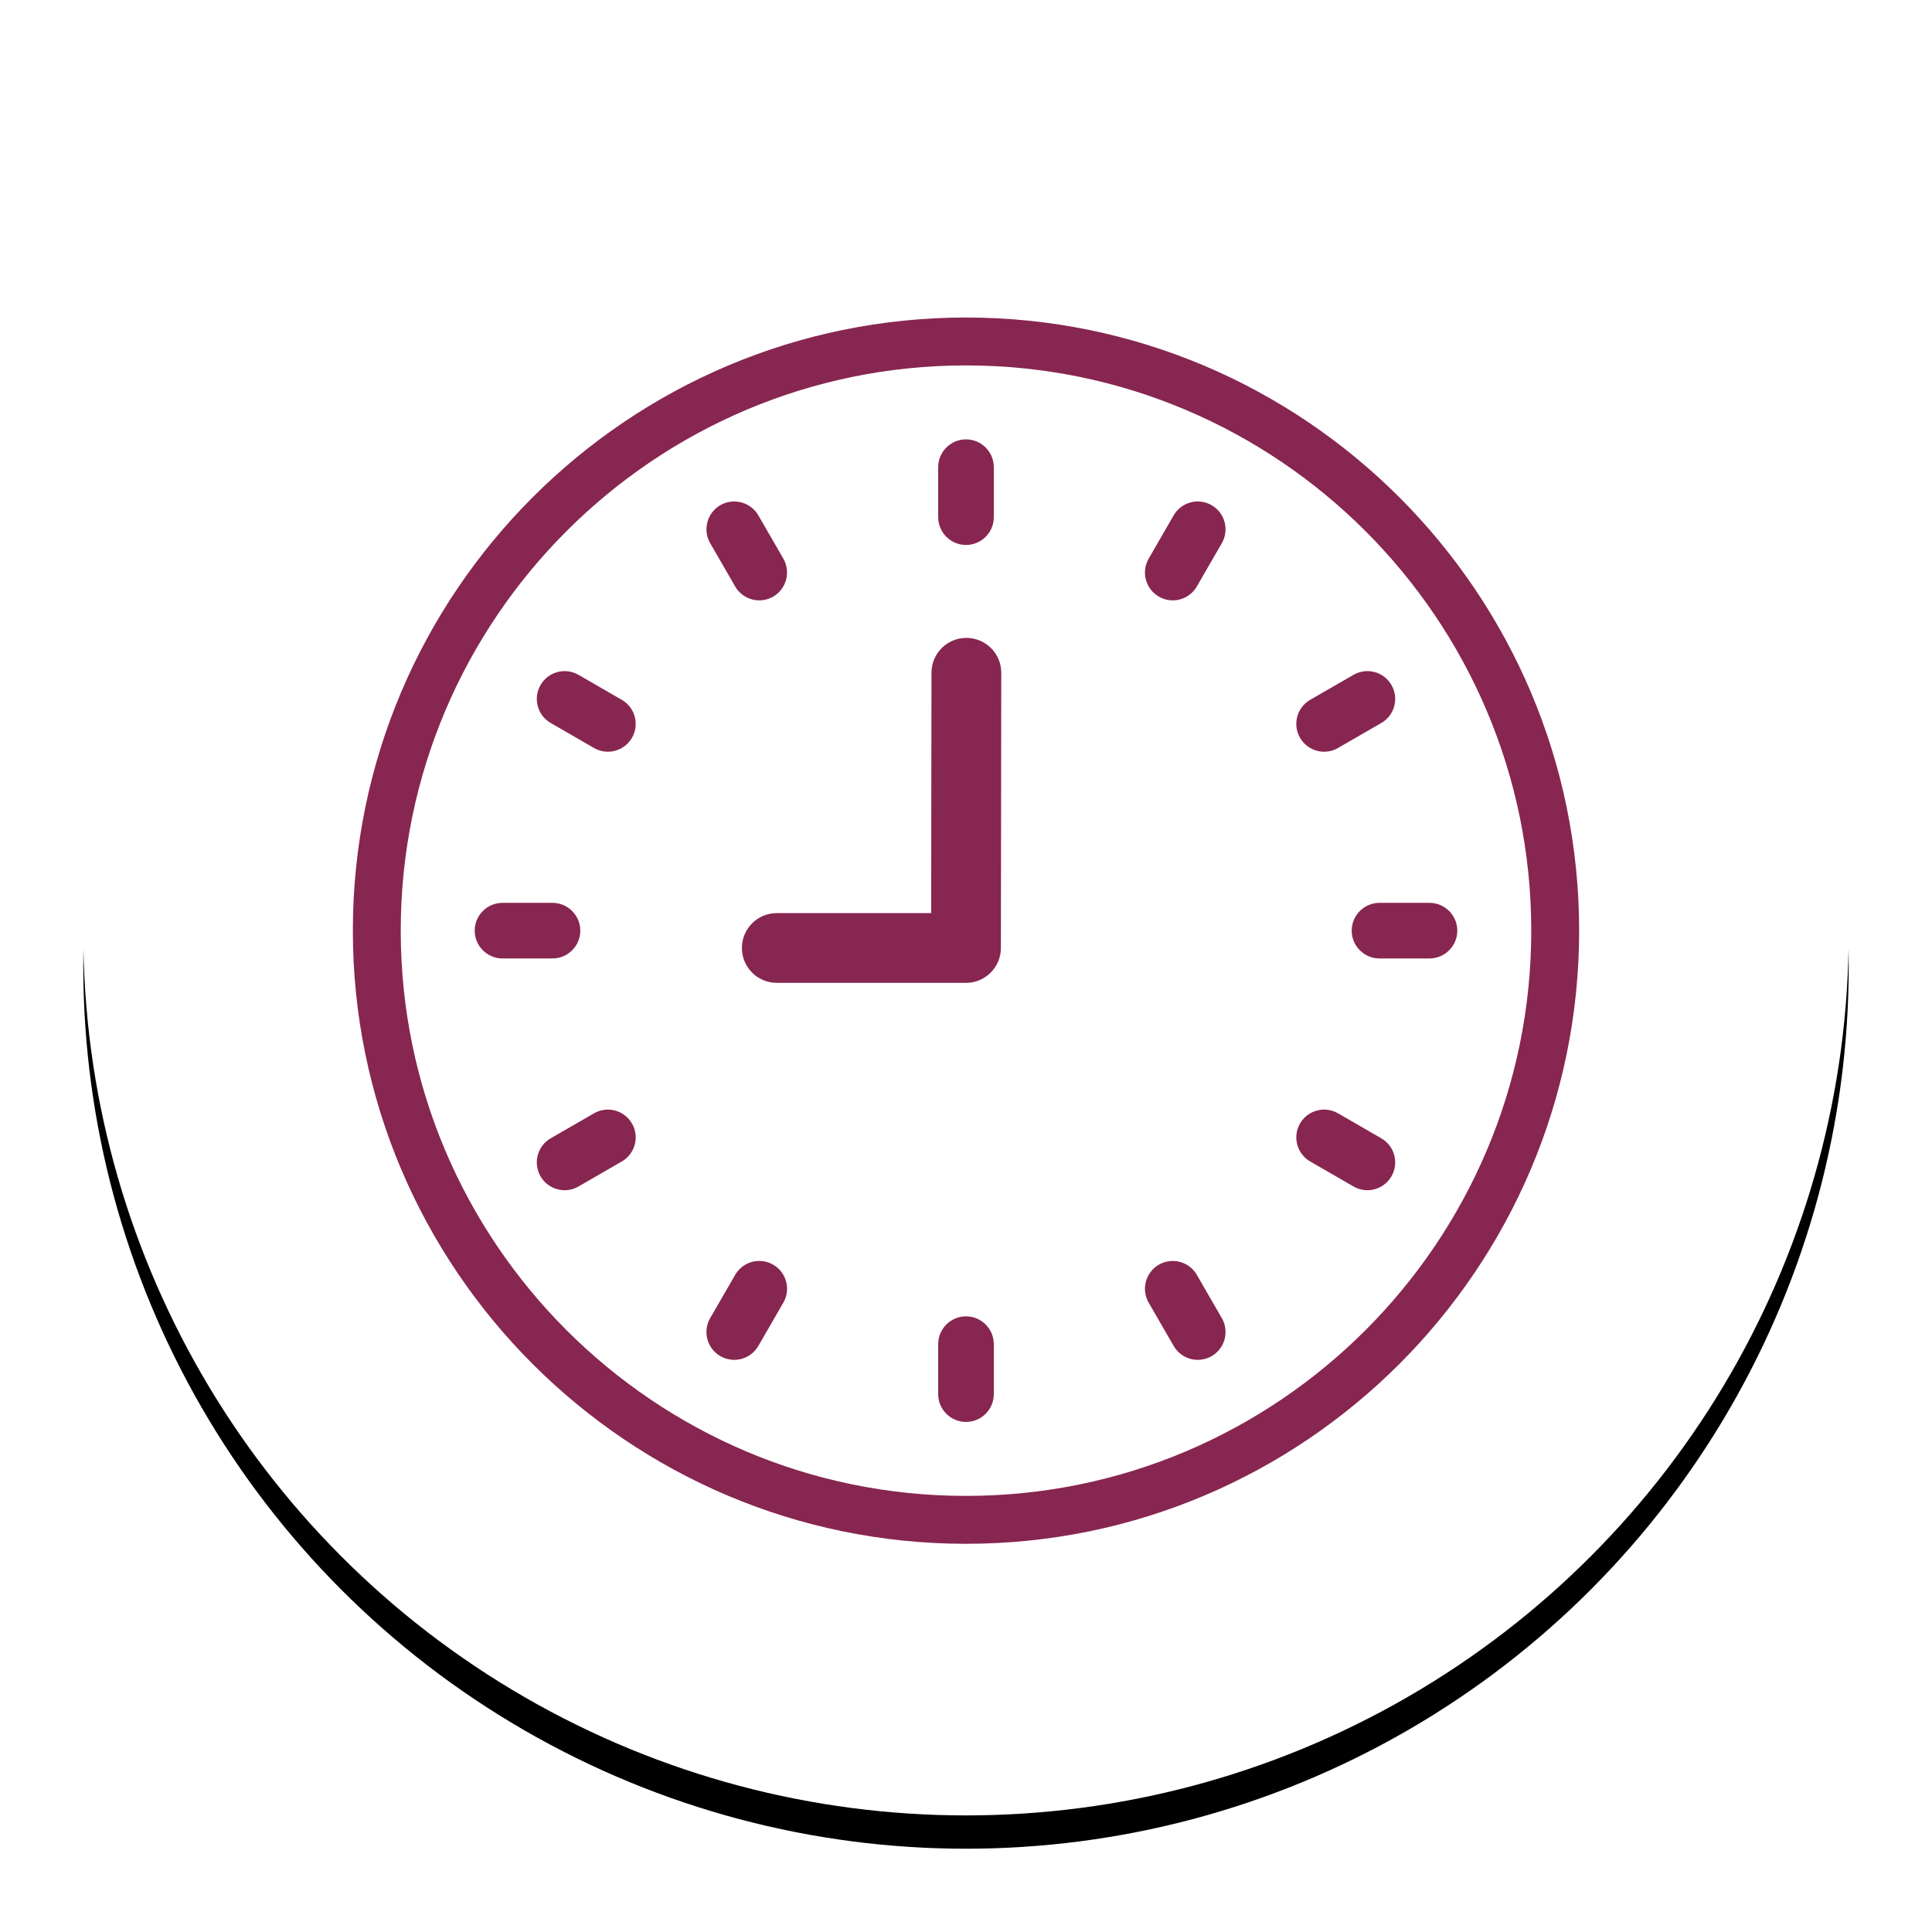 <?xml version="1.0" encoding="UTF-8"?>
<svg width="116px" height="116px" viewBox="0 0 116 116" version="1.1" xmlns="http://www.w3.org/2000/svg" xmlns:xlink="http://www.w3.org/1999/xlink">
    <title>Group 18</title>
    <defs>
        <circle id="path-1" cx="53" cy="53" r="53"></circle>
        <filter x="-8.0%" y="-6.1%" width="116.0%" height="116.0%" filterUnits="objectBoundingBox" id="filter-2">
            <feOffset dx="0" dy="2" in="SourceAlpha" result="shadowOffsetOuter1"></feOffset>
            <feGaussianBlur stdDeviation="2.5" in="shadowOffsetOuter1" result="shadowBlurOuter1"></feGaussianBlur>
            <feColorMatrix values="0 0 0 0 0   0 0 0 0 0   0 0 0 0 0  0 0 0 0.125 0" type="matrix" in="shadowBlurOuter1"></feColorMatrix>
        </filter>
    </defs>
    <g id="Layout" stroke="none" stroke-width="1" fill="none" fill-rule="evenodd">
        <g id="4.0.1_D" transform="translate(-251, -4240)">
            <g id="5" transform="translate(0, 3480)">
                <g id="Group-18" transform="translate(256, 763)">
                    <g id="Oval-Copy">
                        <use fill="black" fill-opacity="1" filter="url(#filter-2)" xlink:href="#path-1"></use>
                        <use fill="#FFFFFF" fill-rule="evenodd" xlink:href="#path-1"></use>
                    </g>
                    <g id="Zilu_Icons/Patient/-Large/-big-clock-colored-v2" transform="translate(16.186, 16.064)" fill="#872651">
                        <g id="Group" transform="translate(0, -0)">
                            <g id="Group-3">
                                <path d="M36.814,2.876 C18.101,2.876 2.875,18.1 2.875,36.814 C2.875,55.527 18.101,70.752 36.814,70.752 C55.528,70.752 70.753,55.527 70.753,36.814 C70.753,18.1 55.528,2.876 36.814,2.876 M36.814,73.628 C16.515,73.628 0,57.113 0,36.814 C0,16.515 16.515,0 36.814,0 C57.113,0 73.628,16.515 73.628,36.814 C73.628,57.113 57.113,73.628 36.814,73.628" id="Fill-1"></path>
                            </g>
                            <path d="M36.814,13.006 C36.251,13.006 35.795,12.549 35.795,11.987 L35.795,8.986 C35.795,8.423 36.251,7.966 36.814,7.966 C37.377,7.966 37.833,8.423 37.833,8.986 L37.833,11.987 C37.833,12.549 37.377,13.006 36.814,13.006" id="Fill-4"></path>
                            <path d="M36.814,8.617 C36.61,8.617 36.445,8.783 36.445,8.986 L36.445,11.986 C36.445,12.19 36.61,12.356 36.814,12.356 C37.018,12.356 37.183,12.19 37.183,11.986 L37.183,8.986 C37.183,8.783 37.018,8.617 36.814,8.617 M36.814,13.656 C35.893,13.656 35.144,12.908 35.144,11.986 L35.144,8.986 C35.144,8.066 35.893,7.316 36.814,7.316 C37.735,7.316 38.484,8.066 38.484,8.986 L38.484,11.986 C38.484,12.908 37.735,13.656 36.814,13.656" id="Fill-6"></path>
                            <path d="M36.814,65.661 C36.251,65.661 35.795,65.205 35.795,64.642 L35.795,61.641 C35.795,61.078 36.251,60.621 36.814,60.621 C37.377,60.621 37.833,61.078 37.833,61.641 L37.833,64.642 C37.833,65.205 37.377,65.661 36.814,65.661" id="Fill-8"></path>
                            <path d="M36.814,61.272 C36.61,61.272 36.445,61.438 36.445,61.641 L36.445,64.641 C36.445,64.845 36.61,65.011 36.814,65.011 C37.018,65.011 37.183,64.845 37.183,64.641 L37.183,61.641 C37.183,61.438 37.018,61.272 36.814,61.272 M36.814,66.311 C35.893,66.311 35.144,65.563 35.144,64.641 L35.144,61.641 C35.144,60.721 35.893,59.971 36.814,59.971 C37.735,59.971 38.484,60.721 38.484,61.641 L38.484,64.641 C38.484,65.563 37.735,66.311 36.814,66.311" id="Fill-10"></path>
                            <path d="M49.227,16.333 C49.054,16.333 48.879,16.289 48.718,16.196 C48.23,15.915 48.064,15.291 48.345,14.803 L49.845,12.204 C50.127,11.717 50.75,11.55 51.238,11.831 C51.726,12.112 51.893,12.736 51.611,13.224 L50.11,15.823 C49.922,16.149 49.579,16.333 49.227,16.333" id="Fill-12"></path>
                            <path d="M50.729,12.345 C50.697,12.345 50.665,12.349 50.632,12.357 C50.536,12.383 50.457,12.444 50.408,12.53 L48.907,15.128 C48.859,15.214 48.845,15.313 48.871,15.408 C48.896,15.504 48.958,15.583 49.043,15.633 C49.218,15.734 49.449,15.669 49.548,15.498 L51.049,12.899 C51.15,12.723 51.089,12.496 50.913,12.394 C50.855,12.362 50.792,12.345 50.729,12.345 M49.227,16.983 C48.935,16.983 48.647,16.905 48.394,16.759 C47.596,16.299 47.322,15.276 47.782,14.478 L49.282,11.879 C49.504,11.493 49.865,11.217 50.296,11.101 C50.729,10.985 51.176,11.046 51.563,11.269 C52.36,11.729 52.634,12.752 52.174,13.549 L50.674,16.148 C50.376,16.663 49.822,16.983 49.227,16.983" id="Fill-14"></path>
                            <path d="M22.899,61.933 C22.726,61.933 22.551,61.889 22.39,61.797 C21.902,61.515 21.736,60.892 22.017,60.403 L23.517,57.805 C23.799,57.318 24.422,57.15 24.91,57.432 C25.398,57.713 25.565,58.337 25.284,58.825 L23.782,61.424 C23.594,61.751 23.251,61.933 22.899,61.933" id="Fill-16"></path>
                            <path d="M24.401,57.945 C24.368,57.945 24.336,57.95 24.305,57.958 C24.208,57.983 24.129,58.045 24.08,58.131 L22.58,60.728 C22.531,60.814 22.518,60.914 22.543,61.009 C22.568,61.105 22.629,61.184 22.715,61.233 C22.892,61.335 23.123,61.266 23.221,61.099 L24.721,58.499 C24.769,58.415 24.783,58.315 24.758,58.219 C24.732,58.124 24.67,58.044 24.585,57.995 C24.528,57.962 24.465,57.945 24.401,57.945 M22.899,62.583 C22.608,62.583 22.319,62.506 22.066,62.36 C21.678,62.137 21.402,61.776 21.286,61.345 C21.171,60.914 21.231,60.465 21.454,60.078 L22.955,57.48 C23.415,56.682 24.438,56.407 25.235,56.869 C25.621,57.091 25.897,57.452 26.013,57.882 C26.128,58.313 26.07,58.763 25.846,59.15 L24.346,61.748 C24.048,62.263 23.494,62.583 22.899,62.583" id="Fill-18"></path>
                            <path d="M58.316,25.42 C57.964,25.42 57.621,25.238 57.433,24.91 C57.15,24.422 57.318,23.798 57.806,23.517 L60.404,22.017 C60.892,21.736 61.515,21.903 61.797,22.39 C62.078,22.878 61.912,23.501 61.424,23.783 L58.825,25.283 C58.664,25.376 58.489,25.42 58.316,25.42" id="Fill-20"></path>
                            <path d="M60.913,22.53 C60.849,22.53 60.786,22.547 60.729,22.58 L58.131,24.08 C58.046,24.129 57.984,24.209 57.958,24.305 C57.932,24.4 57.946,24.499 57.995,24.583 C58.095,24.757 58.329,24.821 58.499,24.72 L61.099,23.22 C61.184,23.171 61.246,23.091 61.271,22.996 C61.296,22.901 61.282,22.801 61.234,22.716 C61.184,22.629 61.105,22.568 61.009,22.543 C60.977,22.535 60.945,22.53 60.913,22.53 M58.316,26.07 C57.721,26.07 57.167,25.75 56.87,25.235 C56.647,24.85 56.587,24.4 56.703,23.969 C56.817,23.537 57.094,23.178 57.48,22.954 L60.079,21.454 C60.466,21.232 60.919,21.173 61.345,21.287 C61.778,21.403 62.137,21.679 62.359,22.065 C62.583,22.451 62.641,22.901 62.527,23.332 C62.411,23.763 62.135,24.123 61.749,24.346 L59.15,25.846 C58.898,25.992 58.609,26.07 58.316,26.07" id="Fill-22"></path>
                            <path d="M12.715,51.748 C12.363,51.748 12.02,51.565 11.831,51.238 C11.549,50.75 11.716,50.126 12.204,49.845 L14.803,48.344 C15.29,48.063 15.914,48.23 16.195,48.718 C16.477,49.206 16.31,49.828 15.822,50.111 L13.224,51.611 C13.063,51.704 12.888,51.748 12.715,51.748" id="Fill-24"></path>
                            <path d="M15.311,48.858 C15.249,48.858 15.186,48.874 15.127,48.908 L12.529,50.408 C12.444,50.457 12.383,50.536 12.358,50.632 C12.332,50.727 12.345,50.827 12.394,50.913 C12.493,51.083 12.725,51.148 12.9,51.048 L15.498,49.548 C15.583,49.498 15.644,49.418 15.67,49.323 C15.695,49.228 15.682,49.129 15.632,49.043 C15.564,48.925 15.439,48.858 15.311,48.858 M12.715,52.398 C12.12,52.398 11.566,52.078 11.268,51.563 C10.808,50.765 11.081,49.742 11.879,49.281 L14.477,47.782 C15.276,47.319 16.298,47.595 16.758,48.392 C16.982,48.778 17.042,49.228 16.926,49.66 C16.81,50.09 16.533,50.45 16.147,50.673 L13.549,52.174 C13.295,52.32 13.007,52.398 12.715,52.398" id="Fill-26"></path>
                            <path d="M64.642,37.834 L61.642,37.834 C61.078,37.834 60.622,37.377 60.622,36.814 C60.622,36.251 61.078,35.794 61.642,35.794 L64.642,35.794 C65.205,35.794 65.661,36.251 65.661,36.814 C65.661,37.377 65.205,37.834 64.642,37.834" id="Fill-28"></path>
                            <path d="M61.641,36.445 C61.438,36.445 61.273,36.61 61.273,36.814 C61.273,37.017 61.438,37.184 61.641,37.184 L64.642,37.184 C64.846,37.184 65.012,37.017 65.012,36.814 C65.012,36.61 64.846,36.445 64.642,36.445 L61.641,36.445 Z M64.642,38.483 L61.641,38.483 C60.721,38.483 59.972,37.735 59.972,36.814 C59.972,35.894 60.721,35.144 61.641,35.144 L64.642,35.144 C65.562,35.144 66.312,35.894 66.312,36.814 C66.312,37.735 65.562,38.483 64.642,38.483 L64.642,38.483 Z" id="Fill-30"></path>
                            <path d="M11.986,37.834 L8.986,37.834 C8.422,37.834 7.966,37.377 7.966,36.814 C7.966,36.251 8.422,35.794 8.986,35.794 L11.986,35.794 C12.549,35.794 13.006,36.251 13.006,36.814 C13.006,37.377 12.549,37.834 11.986,37.834" id="Fill-32"></path>
                            <path d="M8.986,36.445 C8.782,36.445 8.617,36.61 8.617,36.814 C8.617,37.017 8.782,37.184 8.986,37.184 L11.986,37.184 C12.19,37.184 12.356,37.017 12.356,36.814 C12.356,36.61 12.19,36.445 11.986,36.445 L8.986,36.445 Z M11.986,38.483 L8.986,38.483 C8.066,38.483 7.316,37.735 7.316,36.814 C7.316,35.894 8.066,35.144 8.986,35.144 L11.986,35.144 C12.907,35.144 13.656,35.894 13.656,36.814 C13.656,37.735 12.907,38.483 11.986,38.483 L11.986,38.483 Z" id="Fill-34"></path>
                            <path d="M60.913,51.748 C60.74,51.748 60.565,51.704 60.404,51.611 L57.806,50.111 C57.317,49.828 57.151,49.206 57.433,48.718 C57.714,48.23 58.338,48.063 58.825,48.344 L61.424,49.845 C61.912,50.126 62.079,50.75 61.797,51.238 C61.608,51.565 61.265,51.748 60.913,51.748" id="Fill-36"></path>
                            <path d="M58.316,48.858 C58.284,48.858 58.252,48.863 58.22,48.871 C58.124,48.896 58.045,48.957 57.996,49.042 C57.946,49.129 57.933,49.228 57.958,49.323 C57.984,49.418 58.045,49.498 58.13,49.548 L60.729,51.048 C60.902,51.147 61.134,51.083 61.234,50.913 C61.283,50.827 61.296,50.727 61.27,50.632 C61.245,50.536 61.184,50.457 61.098,50.409 L58.501,48.908 C58.443,48.875 58.38,48.858 58.316,48.858 M60.913,52.398 C60.621,52.398 60.333,52.32 60.08,52.174 L57.481,50.673 C57.095,50.45 56.818,50.09 56.702,49.66 C56.586,49.228 56.646,48.778 56.87,48.392 C57.092,48.006 57.453,47.73 57.884,47.615 C58.311,47.499 58.764,47.557 59.151,47.781 L61.749,49.282 C62.547,49.742 62.82,50.765 62.36,51.563 C62.062,52.078 61.508,52.398 60.913,52.398" id="Fill-38"></path>
                            <path d="M15.312,25.42 C15.139,25.42 14.964,25.376 14.803,25.283 L12.204,23.783 C11.716,23.502 11.55,22.878 11.831,22.39 C12.113,21.903 12.736,21.736 13.224,22.017 L15.822,23.517 C16.31,23.798 16.478,24.422 16.195,24.91 C16.006,25.237 15.664,25.42 15.312,25.42" id="Fill-40"></path>
                            <path d="M12.715,22.53 C12.683,22.53 12.65,22.535 12.619,22.543 C12.523,22.568 12.444,22.63 12.394,22.716 C12.293,22.892 12.353,23.118 12.529,23.22 L15.128,24.72 C15.301,24.821 15.534,24.756 15.632,24.586 C15.682,24.499 15.696,24.4 15.67,24.305 C15.645,24.209 15.583,24.129 15.497,24.081 L12.899,22.58 C12.842,22.547 12.779,22.53 12.715,22.53 M15.312,26.07 C15.019,26.07 14.73,25.992 14.477,25.846 L11.879,24.345 C11.494,24.123 11.217,23.763 11.101,23.332 C10.987,22.901 11.045,22.451 11.269,22.065 C11.729,21.267 12.752,20.993 13.549,21.454 L16.148,22.955 C16.534,23.178 16.811,23.537 16.925,23.969 C17.041,24.4 16.981,24.85 16.758,25.236 C16.462,25.749 15.908,26.07 15.312,26.07" id="Fill-42"></path>
                            <path d="M50.729,61.933 C50.377,61.933 50.034,61.751 49.845,61.424 L48.344,58.825 C48.063,58.337 48.23,57.713 48.718,57.432 C49.206,57.15 49.829,57.318 50.111,57.805 L51.611,60.403 C51.892,60.892 51.726,61.515 51.238,61.797 C51.077,61.889 50.902,61.933 50.729,61.933" id="Fill-44"></path>
                            <path d="M49.227,57.945 C49.163,57.945 49.1,57.962 49.043,57.995 C48.958,58.044 48.896,58.124 48.87,58.219 C48.845,58.315 48.859,58.415 48.907,58.499 L50.407,61.099 C50.506,61.267 50.736,61.336 50.912,61.233 C50.998,61.184 51.06,61.104 51.085,61.009 C51.11,60.913 51.098,60.814 51.048,60.728 L49.548,58.131 C49.499,58.044 49.419,57.983 49.323,57.958 C49.291,57.95 49.259,57.945 49.227,57.945 M50.729,62.583 C50.134,62.583 49.579,62.263 49.282,61.748 L47.782,59.15 C47.322,58.353 47.596,57.33 48.393,56.869 C48.779,56.646 49.232,56.587 49.659,56.702 C50.092,56.818 50.451,57.094 50.673,57.48 L52.174,60.078 C52.634,60.876 52.36,61.899 51.562,62.36 C51.31,62.506 51.021,62.583 50.729,62.583" id="Fill-46"></path>
                            <path d="M24.401,16.333 C24.049,16.333 23.706,16.15 23.518,15.823 L22.017,13.224 C21.735,12.736 21.902,12.112 22.39,11.831 C22.878,11.55 23.501,11.717 23.783,12.204 L25.283,14.803 C25.564,15.291 25.398,15.915 24.91,16.196 C24.749,16.289 24.574,16.333 24.401,16.333" id="Fill-48"></path>
                            <path d="M22.898,12.345 C22.836,12.345 22.773,12.361 22.713,12.394 C22.539,12.496 22.478,12.723 22.579,12.899 L24.08,15.497 C24.18,15.67 24.409,15.735 24.586,15.633 C24.762,15.531 24.822,15.305 24.72,15.128 L23.22,12.529 C23.151,12.411 23.026,12.345 22.898,12.345 M24.4,16.982 C23.805,16.982 23.252,16.662 22.954,16.147 L21.454,13.549 C20.994,12.752 21.267,11.729 22.064,11.268 C22.859,10.81 23.884,11.082 24.346,11.878 L25.847,14.478 C26.306,15.275 26.032,16.298 25.235,16.758 C24.981,16.906 24.693,16.982 24.4,16.982" id="Fill-50"></path>
                            <path d="M36.814,38.874 L25.453,38.874 C24.89,38.874 24.433,38.417 24.433,37.854 C24.433,37.291 24.89,36.834 25.453,36.834 L35.796,36.834 L35.816,21.328 C35.817,20.766 36.273,20.31 36.836,20.31 L36.837,20.31 C37.4,20.31 37.856,20.768 37.855,21.331 L37.833,37.855 C37.833,38.418 37.377,38.874 36.814,38.874" id="Fill-52" stroke="#872651" stroke-width="0.85"></path>
                            <path d="M25.453,37.485 C25.249,37.485 25.084,37.65 25.084,37.854 C25.084,38.057 25.249,38.224 25.453,38.224 L36.814,38.224 C37.017,38.224 37.183,38.057 37.183,37.854 L37.205,21.331 C37.205,21.232 37.167,21.139 37.097,21.069 C36.884,20.856 36.466,21.028 36.465,21.329 L36.445,37.485 L25.453,37.485 Z M36.814,39.523 L25.453,39.523 C24.532,39.523 23.783,38.775 23.783,37.854 C23.783,36.934 24.532,36.184 25.453,36.184 L35.147,36.184 L35.166,21.327 C35.167,20.407 35.916,19.661 36.836,19.661 C37.282,19.661 37.702,19.835 38.018,20.15 C38.332,20.466 38.507,20.886 38.506,21.332 L38.484,37.857 C38.482,38.776 37.734,39.523 36.814,39.523 L36.814,39.523 Z" id="Fill-54" stroke="#872651" stroke-width="0.85"></path>
                        </g>
                    </g>
                </g>
            </g>
        </g>
    </g>
</svg>